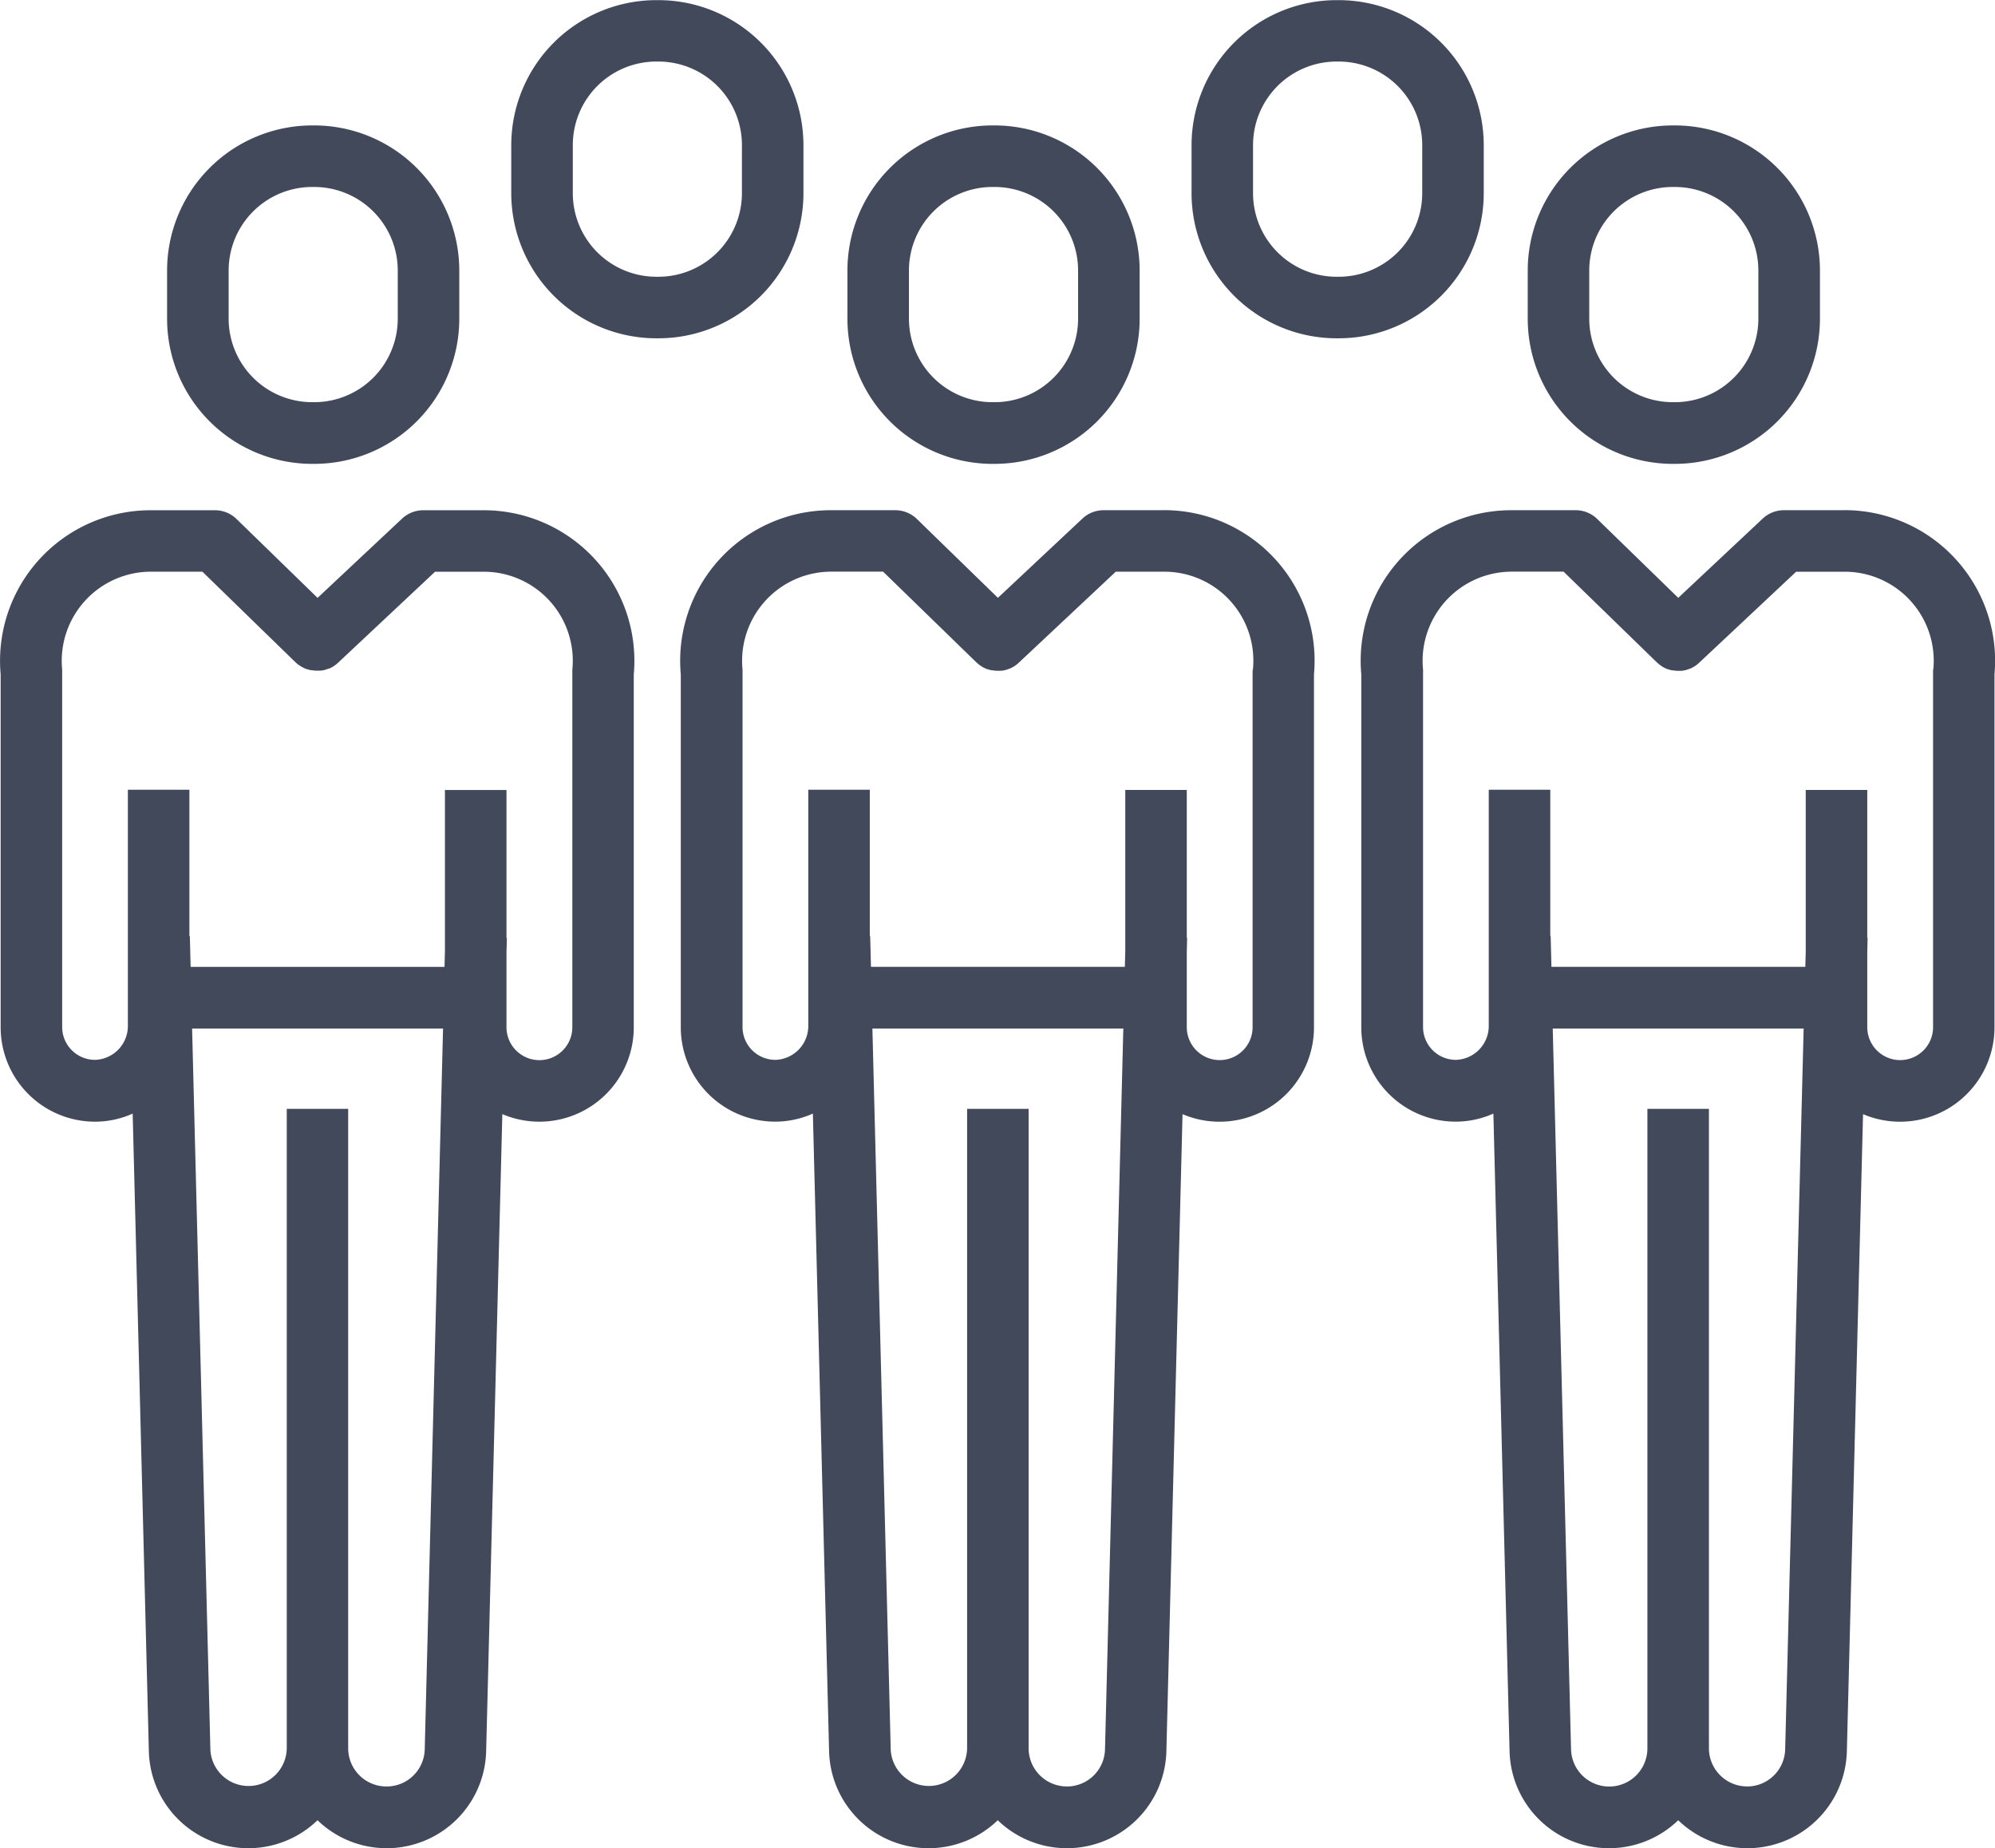 <?xml version="1.0" encoding="utf-8"?>
<svg xmlns="http://www.w3.org/2000/svg" width="58.146" height="53.866" viewBox="0 0 58.146 53.866">
  <g id="customers" transform="translate(-0.001 -0.496)">
    <path id="Path_64711" data-name="Path 64711" d="M42.25,38.938h.062a4.231,4.231,0,0,0,4.227-4.227V33.3a4.232,4.232,0,0,0-4.227-4.227H42.25A4.232,4.232,0,0,0,38.023,33.3v1.407A4.231,4.231,0,0,0,42.25,38.938ZM39.817,33.3a2.436,2.436,0,0,1,2.433-2.433h.062A2.436,2.436,0,0,1,44.746,33.3v1.407a2.436,2.436,0,0,1-2.433,2.433H42.25a2.436,2.436,0,0,1-2.433-2.433Zm0,0" transform="translate(-33.152 -24.921)" fill="#42495b"/>
    <path id="Path_64712" data-name="Path 64712" d="M14.1,116.6H12.333a.9.9,0,0,0-.613.244l-2.463,2.31-2.363-2.3a.9.9,0,0,0-.625-.254H4.391a4.388,4.388,0,0,0-4.371,4.783v10.289a2.751,2.751,0,0,0,2.749,2.75H2.8a2.677,2.677,0,0,0,1.068-.235l.472,18.606a2.9,2.9,0,0,0,4.915,1.991,2.9,2.9,0,0,0,4.915-2l.472-18.582a2.752,2.752,0,0,0,3.831-2.532V121.382A4.389,4.389,0,0,0,14.1,116.6Zm-2.837,37.2a1.114,1.114,0,0,1-1.114-1.113V134.049H8.359v18.638a1.114,1.114,0,0,1-2.226.05L5.6,131.707h7.314l-.534,21.019a1.11,1.11,0,0,1-1.113,1.074Zm5.419-32.552c0,.03,0,.061,0,.091v10.33a.959.959,0,0,1-1.919,0v-2.19l.011-.416h-.011v-4.309H12.969v4.7l-.012.456h-7.4l-.023-.9H5.521v-4.263H3.728v6.864a.988.988,0,0,1-.947,1.009.957.957,0,0,1-.968-.957V121.339c0-.031,0-.061,0-.091a2.6,2.6,0,0,1,2.583-2.857H5.9l2.716,2.643.013.011a.89.89,0,0,0,.085.071l.007,0a.921.921,0,0,0,.1.063l.022.011a.925.925,0,0,0,.1.043l.01,0a.938.938,0,0,0,.112.03l.027,0a.864.864,0,0,0,.1.012l.016,0a.966.966,0,0,0,.114,0l.027,0a.929.929,0,0,0,.112-.02h0a.888.888,0,0,0,.117-.04l.009,0,.01,0a.913.913,0,0,0,.205-.125l.024-.021.027-.023,2.828-2.654H14.1a2.595,2.595,0,0,1,2.582,2.857Zm0,0" transform="translate(0 -101.231)" fill="#42495b"/>
    <path id="Path_64713" data-name="Path 64713" d="M351.879,38.938h.063a4.232,4.232,0,0,0,4.227-4.227V33.3a4.232,4.232,0,0,0-4.227-4.227h-.063a4.232,4.232,0,0,0-4.227,4.227v1.407A4.231,4.231,0,0,0,351.879,38.938ZM349.445,33.3a2.436,2.436,0,0,1,2.433-2.433h.063a2.436,2.436,0,0,1,2.433,2.433v1.407a2.436,2.436,0,0,1-2.433,2.433h-.063a2.436,2.436,0,0,1-2.433-2.433Zm0,0" transform="translate(-303.124 -24.921)" fill="#42495b"/>
    <path id="Path_64714" data-name="Path 64714" d="M323.729,116.6h-1.77a.9.9,0,0,0-.613.244l-2.462,2.31-2.363-2.3a.9.9,0,0,0-.625-.254h-1.878a4.388,4.388,0,0,0-4.372,4.783v10.289a2.751,2.751,0,0,0,2.75,2.75h.032a2.69,2.69,0,0,0,1.068-.235l.472,18.606a2.9,2.9,0,0,0,4.915,1.992,2.9,2.9,0,0,0,4.915-2l.472-18.581a2.752,2.752,0,0,0,3.831-2.532V121.382a4.389,4.389,0,0,0-4.37-4.784Zm-2.837,37.2a1.114,1.114,0,0,1-1.114-1.113V134.049h-1.793v18.638a1.113,1.113,0,0,1-2.225.05l-.534-21.029h7.313L322,152.727a1.11,1.11,0,0,1-1.113,1.074Zm5.419-32.552c0,.03,0,.061,0,.091v10.33a.959.959,0,1,1-1.918,0v-2.19l.01-.416h-.01v-4.309h-1.793v4.7l-.012.456h-7.4l-.023-.9h-.011v-4.263h-1.793v6.865a.988.988,0,0,1-.947,1.009.957.957,0,0,1-.968-.957V121.339a.9.9,0,0,0,0-.091,2.6,2.6,0,0,1,2.583-2.857h1.513l2.717,2.643.013.01a.829.829,0,0,0,.086.072l.006.005a.935.935,0,0,0,.1.063l.021.011a.9.9,0,0,0,.1.043l.009,0a.858.858,0,0,0,.112.03l.026,0a.991.991,0,0,0,.1.012h.016a.858.858,0,0,0,.114,0l.028,0a.833.833,0,0,0,.111-.02h0a.864.864,0,0,0,.117-.04l.01,0,.009-.005a.893.893,0,0,0,.205-.124l.024-.021.026-.023,2.828-2.654h1.415a2.595,2.595,0,0,1,2.582,2.857Zm0,0" transform="translate(-269.969 -101.232)" fill="#42495b"/>
    <path id="Path_64715" data-name="Path 64715" d="M197.063,38.938h.063a4.231,4.231,0,0,0,4.227-4.227V33.3a4.232,4.232,0,0,0-4.227-4.227h-.063a4.232,4.232,0,0,0-4.227,4.227v1.407A4.231,4.231,0,0,0,197.063,38.938ZM194.629,33.3a2.436,2.436,0,0,1,2.434-2.433h.063a2.436,2.436,0,0,1,2.433,2.433v1.407a2.436,2.436,0,0,1-2.433,2.433h-.063a2.436,2.436,0,0,1-2.434-2.433V33.3Zm0,0" transform="translate(-168.136 -24.921)" fill="#42495b"/>
    <path id="Path_64716" data-name="Path 64716" d="M168.917,116.6h-1.77a.9.9,0,0,0-.613.244l-2.463,2.31-2.363-2.3a.9.9,0,0,0-.625-.254H159.2a4.389,4.389,0,0,0-4.372,4.783v10.289a2.751,2.751,0,0,0,2.75,2.75h.032a2.69,2.69,0,0,0,1.068-.235l.473,18.606a2.9,2.9,0,0,0,4.915,1.992,2.9,2.9,0,0,0,4.915-2l.471-18.581a2.752,2.752,0,0,0,3.831-2.532V121.382a4.388,4.388,0,0,0-4.37-4.784Zm-2.838,37.2a1.114,1.114,0,0,1-1.113-1.113V134.049h-1.793v18.638a1.114,1.114,0,0,1-2.226.05l-.534-21.029h7.313l-.534,21.019a1.109,1.109,0,0,1-1.113,1.074Zm5.42-32.552a.783.783,0,0,0-.005.091v10.33a.959.959,0,0,1-1.918,0v-2.19l.01-.416h-.01v-4.309h-1.793v4.7l-.012.456h-7.4l-.023-.9h-.011v-4.263h-1.793v6.865a.988.988,0,0,1-.947,1.009.957.957,0,0,1-.969-.957V121.339c0-.031,0-.061,0-.091a2.6,2.6,0,0,1,2.583-2.857h1.514l2.717,2.643.013.01a.836.836,0,0,0,.085.072l.007.005a.849.849,0,0,0,.1.062l.022.011a.834.834,0,0,0,.1.043l.01,0a.936.936,0,0,0,.112.03l.027,0a.867.867,0,0,0,.1.012h.016a.869.869,0,0,0,.114,0l.027,0a.824.824,0,0,0,.112-.02h0a.888.888,0,0,0,.117-.04l.009,0,.01-.005a.894.894,0,0,0,.205-.124l.024-.021c.008-.007.018-.015.026-.023l2.828-2.654h1.415a2.594,2.594,0,0,1,2.582,2.857Zm0,0" transform="translate(-134.985 -101.232)" fill="#42495b"/>
    <path id="Path_64717" data-name="Path 64717" d="M124.863,6.13V4.723A4.231,4.231,0,0,0,120.636.5h-.062a4.231,4.231,0,0,0-4.227,4.227V6.13a4.232,4.232,0,0,0,4.227,4.227h.062A4.231,4.231,0,0,0,124.863,6.13Zm-1.793,0a2.436,2.436,0,0,1-2.434,2.433h-.062a2.436,2.436,0,0,1-2.433-2.433V4.723a2.436,2.436,0,0,1,2.433-2.433h.062a2.436,2.436,0,0,1,2.434,2.433Zm0,0" transform="translate(-101.445)" fill="#42495b"/>
    <path id="Path_64718" data-name="Path 64718" d="M279.675,6.13V4.723A4.231,4.231,0,0,0,275.449.5h-.063a4.232,4.232,0,0,0-4.227,4.227V6.13a4.232,4.232,0,0,0,4.227,4.227h.063A4.231,4.231,0,0,0,279.675,6.13Zm-1.793,0a2.436,2.436,0,0,1-2.434,2.433h-.063a2.436,2.436,0,0,1-2.434-2.433V4.723a2.436,2.436,0,0,1,2.434-2.433h.063a2.436,2.436,0,0,1,2.434,2.433Zm0,0" transform="translate(-236.429)" fill="#42495b"/>
  </g>
</svg>
